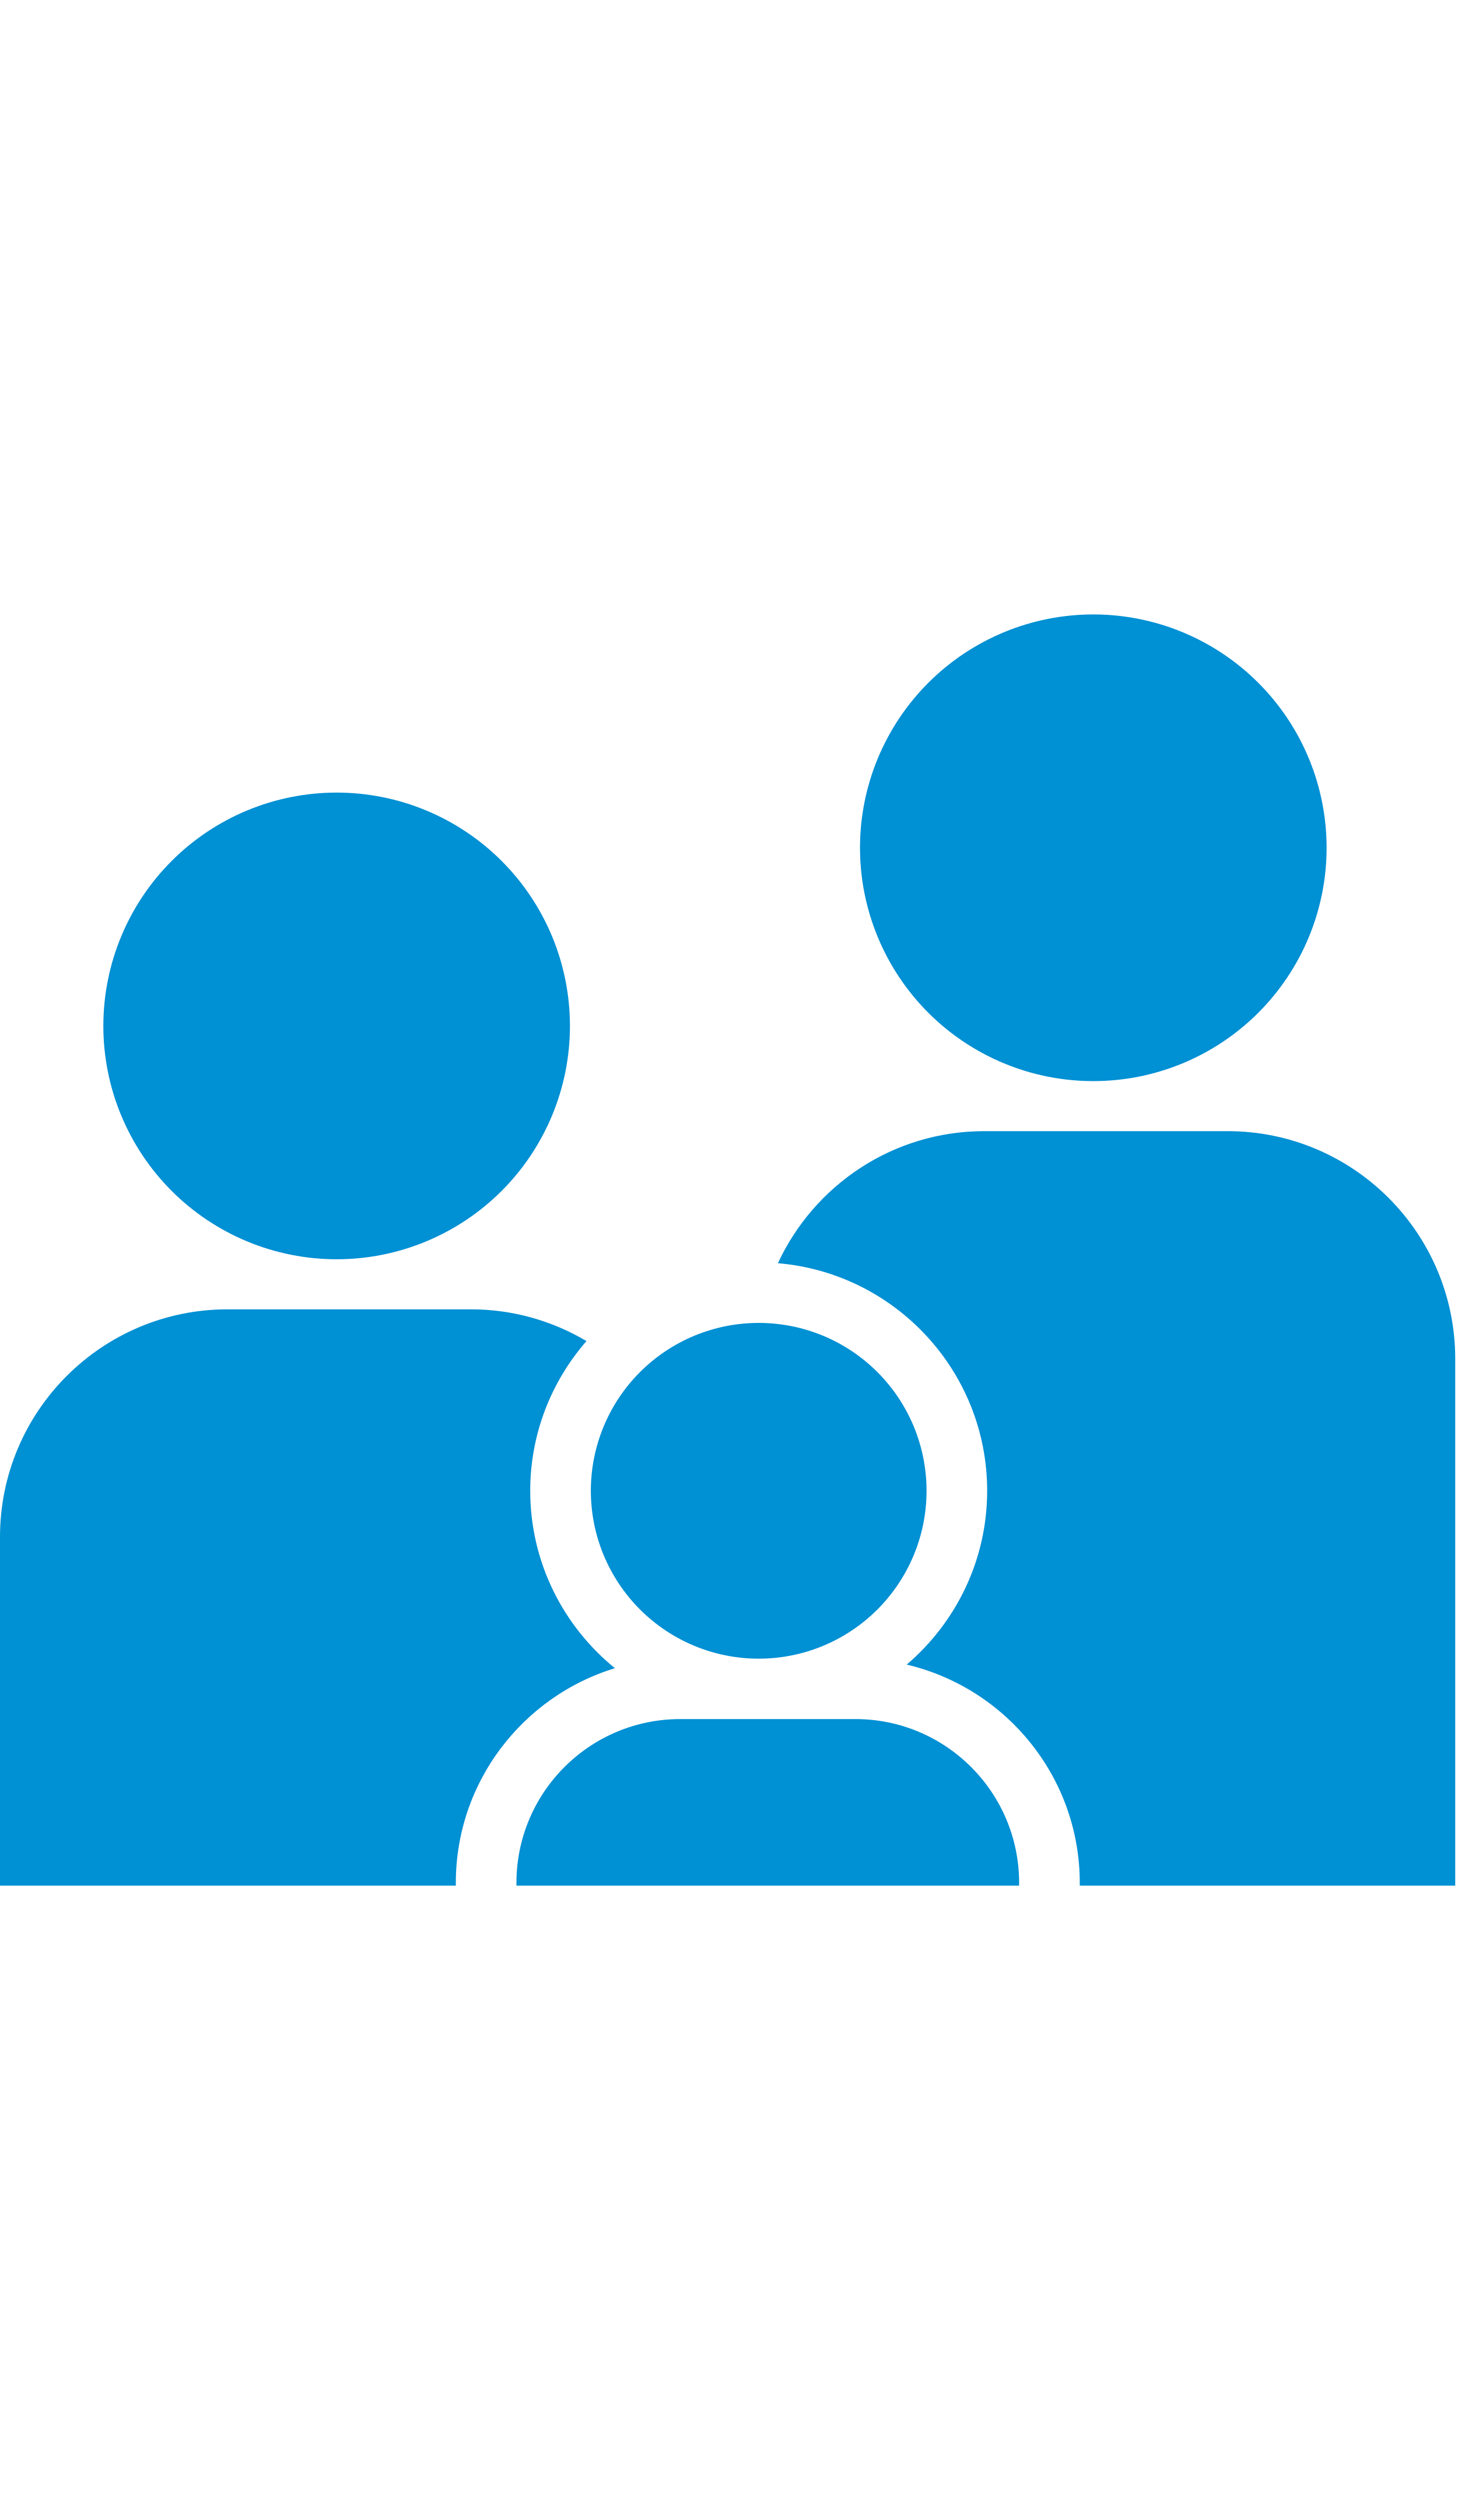 <svg xmlns="http://www.w3.org/2000/svg" xmlns:xlink="http://www.w3.org/1999/xlink" width="350" zoomAndPan="magnify" viewBox="0 0 262.5 450" height="600" preserveAspectRatio="xMidYMid meet" version="1.0"><defs><clipPath id="1c84ae0041"><path d="M 92 309 L 184 309 L 184 339.496 L 92 339.496 Z M 92 309 " clip-rule="nonzero"/></clipPath><clipPath id="d645552832"><path d="M 154 110.434 L 239 110.434 L 239 195 L 154 195 Z M 154 110.434 " clip-rule="nonzero"/></clipPath><clipPath id="8e7e986aee"><path d="M 140 203 L 262 203 L 262 339.496 L 140 339.496 Z M 140 203 " clip-rule="nonzero"/></clipPath><clipPath id="53963a17a4"><path d="M 0 235 L 111 235 L 111 339.496 L 0 339.496 Z M 0 235 " clip-rule="nonzero"/></clipPath></defs><g clip-path="url(#1c84ae0041)"><path fill="#0090d4" d="M 153.992 309.453 L 122.477 309.453 C 106.184 309.453 92.98 322.66 92.98 338.949 L 92.98 339.438 L 183.484 339.438 L 183.484 338.949 C 183.484 322.66 170.285 309.453 153.992 309.453 Z M 153.992 309.453 " fill-opacity="1" fill-rule="nonzero"/></g><path fill="#0090d4" d="M 166.816 268.359 C 166.816 269.352 166.77 270.336 166.672 271.32 C 166.574 272.309 166.43 273.285 166.238 274.254 C 166.043 275.227 165.805 276.184 165.516 277.133 C 165.23 278.078 164.898 279.012 164.52 279.926 C 164.141 280.84 163.715 281.734 163.25 282.605 C 162.781 283.48 162.273 284.328 161.727 285.148 C 161.176 285.973 160.586 286.766 159.957 287.531 C 159.332 288.297 158.668 289.031 157.965 289.73 C 157.266 290.43 156.535 291.094 155.77 291.723 C 155.004 292.348 154.211 292.938 153.387 293.488 C 152.562 294.039 151.715 294.547 150.844 295.012 C 149.969 295.48 149.078 295.902 148.164 296.281 C 147.246 296.66 146.316 296.992 145.371 297.281 C 144.422 297.566 143.465 297.809 142.492 298 C 141.523 298.195 140.543 298.34 139.559 298.438 C 138.574 298.531 137.586 298.582 136.598 298.582 C 135.605 298.582 134.621 298.531 133.637 298.438 C 132.648 298.34 131.672 298.195 130.703 298 C 129.73 297.809 128.773 297.566 127.824 297.281 C 126.879 296.992 125.945 296.66 125.031 296.281 C 124.117 295.902 123.223 295.48 122.352 295.012 C 121.477 294.547 120.629 294.039 119.809 293.488 C 118.984 292.938 118.191 292.348 117.426 291.723 C 116.66 291.094 115.926 290.43 115.227 289.73 C 114.527 289.031 113.863 288.297 113.234 287.531 C 112.609 286.766 112.02 285.973 111.469 285.148 C 110.918 284.328 110.41 283.48 109.945 282.605 C 109.477 281.734 109.055 280.84 108.676 279.926 C 108.297 279.012 107.965 278.078 107.676 277.133 C 107.391 276.184 107.148 275.227 106.957 274.254 C 106.762 273.285 106.617 272.309 106.523 271.32 C 106.426 270.336 106.375 269.352 106.375 268.359 C 106.375 267.371 106.426 266.383 106.523 265.398 C 106.617 264.414 106.762 263.434 106.957 262.465 C 107.148 261.492 107.391 260.535 107.676 259.586 C 107.965 258.641 108.297 257.711 108.676 256.793 C 109.055 255.879 109.477 254.988 109.945 254.113 C 110.41 253.242 110.918 252.395 111.469 251.57 C 112.02 250.746 112.609 249.953 113.234 249.188 C 113.863 248.422 114.527 247.691 115.227 246.992 C 115.926 246.289 116.66 245.625 117.426 245 C 118.191 244.371 118.984 243.781 119.809 243.23 C 120.629 242.684 121.477 242.176 122.352 241.707 C 123.223 241.242 124.117 240.816 125.031 240.438 C 125.945 240.062 126.879 239.727 127.824 239.441 C 128.773 239.152 129.73 238.914 130.703 238.719 C 131.672 238.527 132.648 238.383 133.637 238.285 C 134.621 238.188 135.605 238.141 136.598 238.141 C 137.586 238.141 138.574 238.188 139.559 238.285 C 140.543 238.383 141.523 238.527 142.492 238.719 C 143.465 238.914 144.422 239.152 145.371 239.441 C 146.316 239.727 147.246 240.062 148.164 240.438 C 149.078 240.816 149.969 241.242 150.844 241.707 C 151.715 242.176 152.562 242.684 153.387 243.23 C 154.211 243.781 155.004 244.371 155.77 245 C 156.535 245.625 157.266 246.289 157.965 246.992 C 158.668 247.691 159.332 248.422 159.957 249.188 C 160.586 249.953 161.176 250.746 161.727 251.57 C 162.273 252.395 162.781 253.242 163.25 254.113 C 163.715 254.988 164.141 255.879 164.52 256.793 C 164.898 257.711 165.23 258.641 165.516 259.586 C 165.805 260.535 166.043 261.492 166.238 262.465 C 166.43 263.434 166.574 264.414 166.672 265.398 C 166.77 266.383 166.816 267.371 166.816 268.359 Z M 166.816 268.359 " fill-opacity="1" fill-rule="nonzero"/><path fill="#0090d4" d="M 102.613 184.68 C 102.613 186.055 102.547 187.43 102.41 188.797 C 102.277 190.164 102.074 191.523 101.805 192.875 C 101.539 194.223 101.203 195.555 100.805 196.871 C 100.406 198.188 99.941 199.484 99.418 200.754 C 98.891 202.023 98.301 203.266 97.652 204.48 C 97.004 205.695 96.297 206.871 95.535 208.016 C 94.77 209.16 93.953 210.262 93.078 211.328 C 92.207 212.391 91.285 213.41 90.312 214.383 C 89.34 215.355 88.32 216.277 87.258 217.148 C 86.191 218.023 85.09 218.84 83.945 219.605 C 82.801 220.367 81.625 221.074 80.41 221.723 C 79.195 222.371 77.953 222.961 76.684 223.484 C 75.414 224.012 74.117 224.477 72.801 224.875 C 71.484 225.273 70.152 225.609 68.805 225.875 C 67.453 226.145 66.094 226.348 64.727 226.48 C 63.359 226.617 61.984 226.684 60.609 226.684 C 59.234 226.684 57.863 226.617 56.492 226.48 C 55.125 226.348 53.766 226.145 52.414 225.875 C 51.066 225.609 49.734 225.273 48.418 224.875 C 47.102 224.477 45.805 224.012 44.535 223.484 C 43.266 222.961 42.023 222.371 40.809 221.723 C 39.598 221.074 38.418 220.367 37.273 219.605 C 36.129 218.84 35.027 218.023 33.961 217.148 C 32.898 216.277 31.883 215.355 30.91 214.383 C 29.938 213.41 29.012 212.391 28.141 211.328 C 27.266 210.262 26.449 209.16 25.684 208.016 C 24.922 206.871 24.215 205.695 23.566 204.48 C 22.918 203.266 22.328 202.023 21.805 200.754 C 21.277 199.484 20.812 198.188 20.414 196.871 C 20.016 195.555 19.68 194.223 19.414 192.875 C 19.145 191.523 18.941 190.164 18.809 188.797 C 18.672 187.43 18.605 186.055 18.605 184.68 C 18.605 183.305 18.672 181.934 18.809 180.562 C 18.941 179.195 19.145 177.836 19.414 176.484 C 19.68 175.137 20.016 173.805 20.414 172.488 C 20.812 171.172 21.277 169.875 21.805 168.605 C 22.328 167.336 22.918 166.094 23.566 164.879 C 24.215 163.668 24.922 162.488 25.684 161.344 C 26.449 160.199 27.266 159.098 28.141 158.031 C 29.012 156.969 29.938 155.953 30.91 154.98 C 31.883 154.004 32.898 153.082 33.961 152.211 C 35.027 151.336 36.129 150.52 37.273 149.754 C 38.418 148.992 39.598 148.285 40.809 147.637 C 42.023 146.988 43.266 146.398 44.535 145.875 C 45.805 145.348 47.102 144.883 48.418 144.484 C 49.734 144.086 51.066 143.75 52.414 143.484 C 53.766 143.215 55.125 143.012 56.492 142.879 C 57.863 142.742 59.234 142.676 60.609 142.676 C 61.984 142.676 63.359 142.742 64.727 142.879 C 66.098 143.012 67.453 143.215 68.805 143.484 C 70.152 143.75 71.484 144.086 72.801 144.484 C 74.117 144.883 75.414 145.348 76.684 145.875 C 77.953 146.398 79.195 146.988 80.41 147.637 C 81.625 148.285 82.801 148.992 83.945 149.754 C 85.09 150.52 86.191 151.336 87.258 152.211 C 88.32 153.082 89.34 154.004 90.312 154.98 C 91.285 155.953 92.207 156.969 93.078 158.031 C 93.953 159.098 94.77 160.199 95.535 161.344 C 96.297 162.488 97.004 163.668 97.652 164.879 C 98.301 166.094 98.891 167.336 99.418 168.605 C 99.941 169.875 100.406 171.172 100.805 172.488 C 101.203 173.805 101.539 175.137 101.805 176.484 C 102.074 177.836 102.277 179.195 102.41 180.562 C 102.547 181.934 102.613 183.305 102.613 184.68 Z M 102.613 184.68 " fill-opacity="1" fill-rule="nonzero"/><g clip-path="url(#d645552832)"><path fill="#0090d4" d="M 238.844 152.609 C 238.844 153.984 238.777 155.359 238.641 156.727 C 238.504 158.098 238.305 159.457 238.035 160.805 C 237.766 162.152 237.434 163.488 237.035 164.805 C 236.637 166.121 236.172 167.414 235.645 168.684 C 235.121 169.957 234.531 171.199 233.883 172.41 C 233.234 173.625 232.527 174.801 231.766 175.945 C 231 177.09 230.18 178.195 229.309 179.258 C 228.438 180.32 227.512 181.34 226.539 182.312 C 225.566 183.285 224.551 184.207 223.484 185.078 C 222.422 185.953 221.32 186.77 220.176 187.535 C 219.031 188.301 217.852 189.004 216.641 189.652 C 215.426 190.301 214.184 190.891 212.914 191.418 C 211.641 191.941 210.348 192.406 209.031 192.805 C 207.715 193.203 206.383 193.539 205.035 193.809 C 203.684 194.074 202.324 194.277 200.957 194.41 C 199.586 194.547 198.215 194.613 196.84 194.613 C 195.465 194.613 194.09 194.547 192.723 194.41 C 191.352 194.277 189.992 194.074 188.645 193.809 C 187.297 193.539 185.961 193.203 184.645 192.805 C 183.328 192.406 182.035 191.941 180.766 191.418 C 179.492 190.891 178.25 190.301 177.039 189.652 C 175.824 189.004 174.648 188.301 173.504 187.535 C 172.359 186.77 171.254 185.953 170.191 185.078 C 169.129 184.207 168.109 183.285 167.137 182.312 C 166.164 181.34 165.242 180.32 164.371 179.258 C 163.496 178.195 162.68 177.09 161.914 175.945 C 161.148 174.801 160.445 173.625 159.797 172.41 C 159.148 171.199 158.559 169.957 158.031 168.684 C 157.508 167.414 157.043 166.121 156.645 164.805 C 156.246 163.488 155.91 162.152 155.641 160.805 C 155.375 159.457 155.172 158.098 155.039 156.727 C 154.902 155.359 154.836 153.984 154.836 152.609 C 154.836 151.234 154.902 149.863 155.039 148.492 C 155.172 147.125 155.375 145.766 155.641 144.414 C 155.91 143.066 156.246 141.734 156.645 140.418 C 157.043 139.102 157.508 137.809 158.031 136.535 C 158.559 135.266 159.148 134.023 159.797 132.809 C 160.445 131.598 161.148 130.418 161.914 129.273 C 162.68 128.129 163.496 127.027 164.371 125.965 C 165.242 124.898 166.164 123.883 167.137 122.91 C 168.109 121.938 169.129 121.012 170.191 120.141 C 171.254 119.27 172.359 118.449 173.504 117.684 C 174.648 116.922 175.824 116.215 177.039 115.566 C 178.25 114.918 179.492 114.332 180.766 113.805 C 182.035 113.277 183.328 112.812 184.645 112.414 C 185.961 112.016 187.297 111.684 188.645 111.414 C 189.992 111.145 191.352 110.945 192.723 110.809 C 194.09 110.672 195.465 110.605 196.84 110.605 C 198.215 110.605 199.586 110.672 200.957 110.809 C 202.324 110.945 203.684 111.145 205.035 111.414 C 206.383 111.684 207.715 112.016 209.031 112.414 C 210.348 112.812 211.641 113.277 212.914 113.805 C 214.184 114.332 215.426 114.918 216.641 115.566 C 217.852 116.215 219.031 116.922 220.176 117.684 C 221.32 118.449 222.422 119.27 223.484 120.141 C 224.551 121.012 225.566 121.938 226.539 122.91 C 227.512 123.883 228.438 124.898 229.309 125.965 C 230.18 127.027 231 128.129 231.766 129.273 C 232.527 130.418 233.234 131.598 233.883 132.809 C 234.531 134.023 235.121 135.266 235.645 136.535 C 236.172 137.809 236.637 139.102 237.035 140.418 C 237.434 141.734 237.766 143.066 238.035 144.414 C 238.305 145.766 238.504 147.125 238.641 148.492 C 238.777 149.863 238.844 151.234 238.844 152.609 Z M 238.844 152.609 " fill-opacity="1" fill-rule="nonzero"/></g><g clip-path="url(#8e7e986aee)"><path fill="#0090d4" d="M 221.008 203.621 L 177.215 203.621 C 160.734 203.621 146.562 213.367 140.055 227.395 C 161.121 229.156 177.73 246.84 177.73 268.359 C 177.73 280.883 172.09 292.094 163.242 299.648 C 181.07 303.848 194.402 319.855 194.402 338.949 L 194.402 339.438 L 262 339.438 L 262 244.613 C 262 221.98 243.648 203.621 221.008 203.621 Z M 221.008 203.621 " fill-opacity="1" fill-rule="nonzero"/></g><g clip-path="url(#53963a17a4)"><path fill="#0090d4" d="M 110.711 300.297 C 101.418 292.746 95.461 281.242 95.461 268.359 C 95.461 258.047 99.301 248.633 105.59 241.406 C 99.488 237.801 92.391 235.695 84.785 235.695 L 40.984 235.695 C 18.348 235.691 0 254.039 0 276.684 L 0 339.438 L 82.066 339.438 L 82.066 338.949 C 82.066 320.758 94.148 305.348 110.711 300.297 Z M 110.711 300.297 " fill-opacity="1" fill-rule="nonzero"/></g></svg>